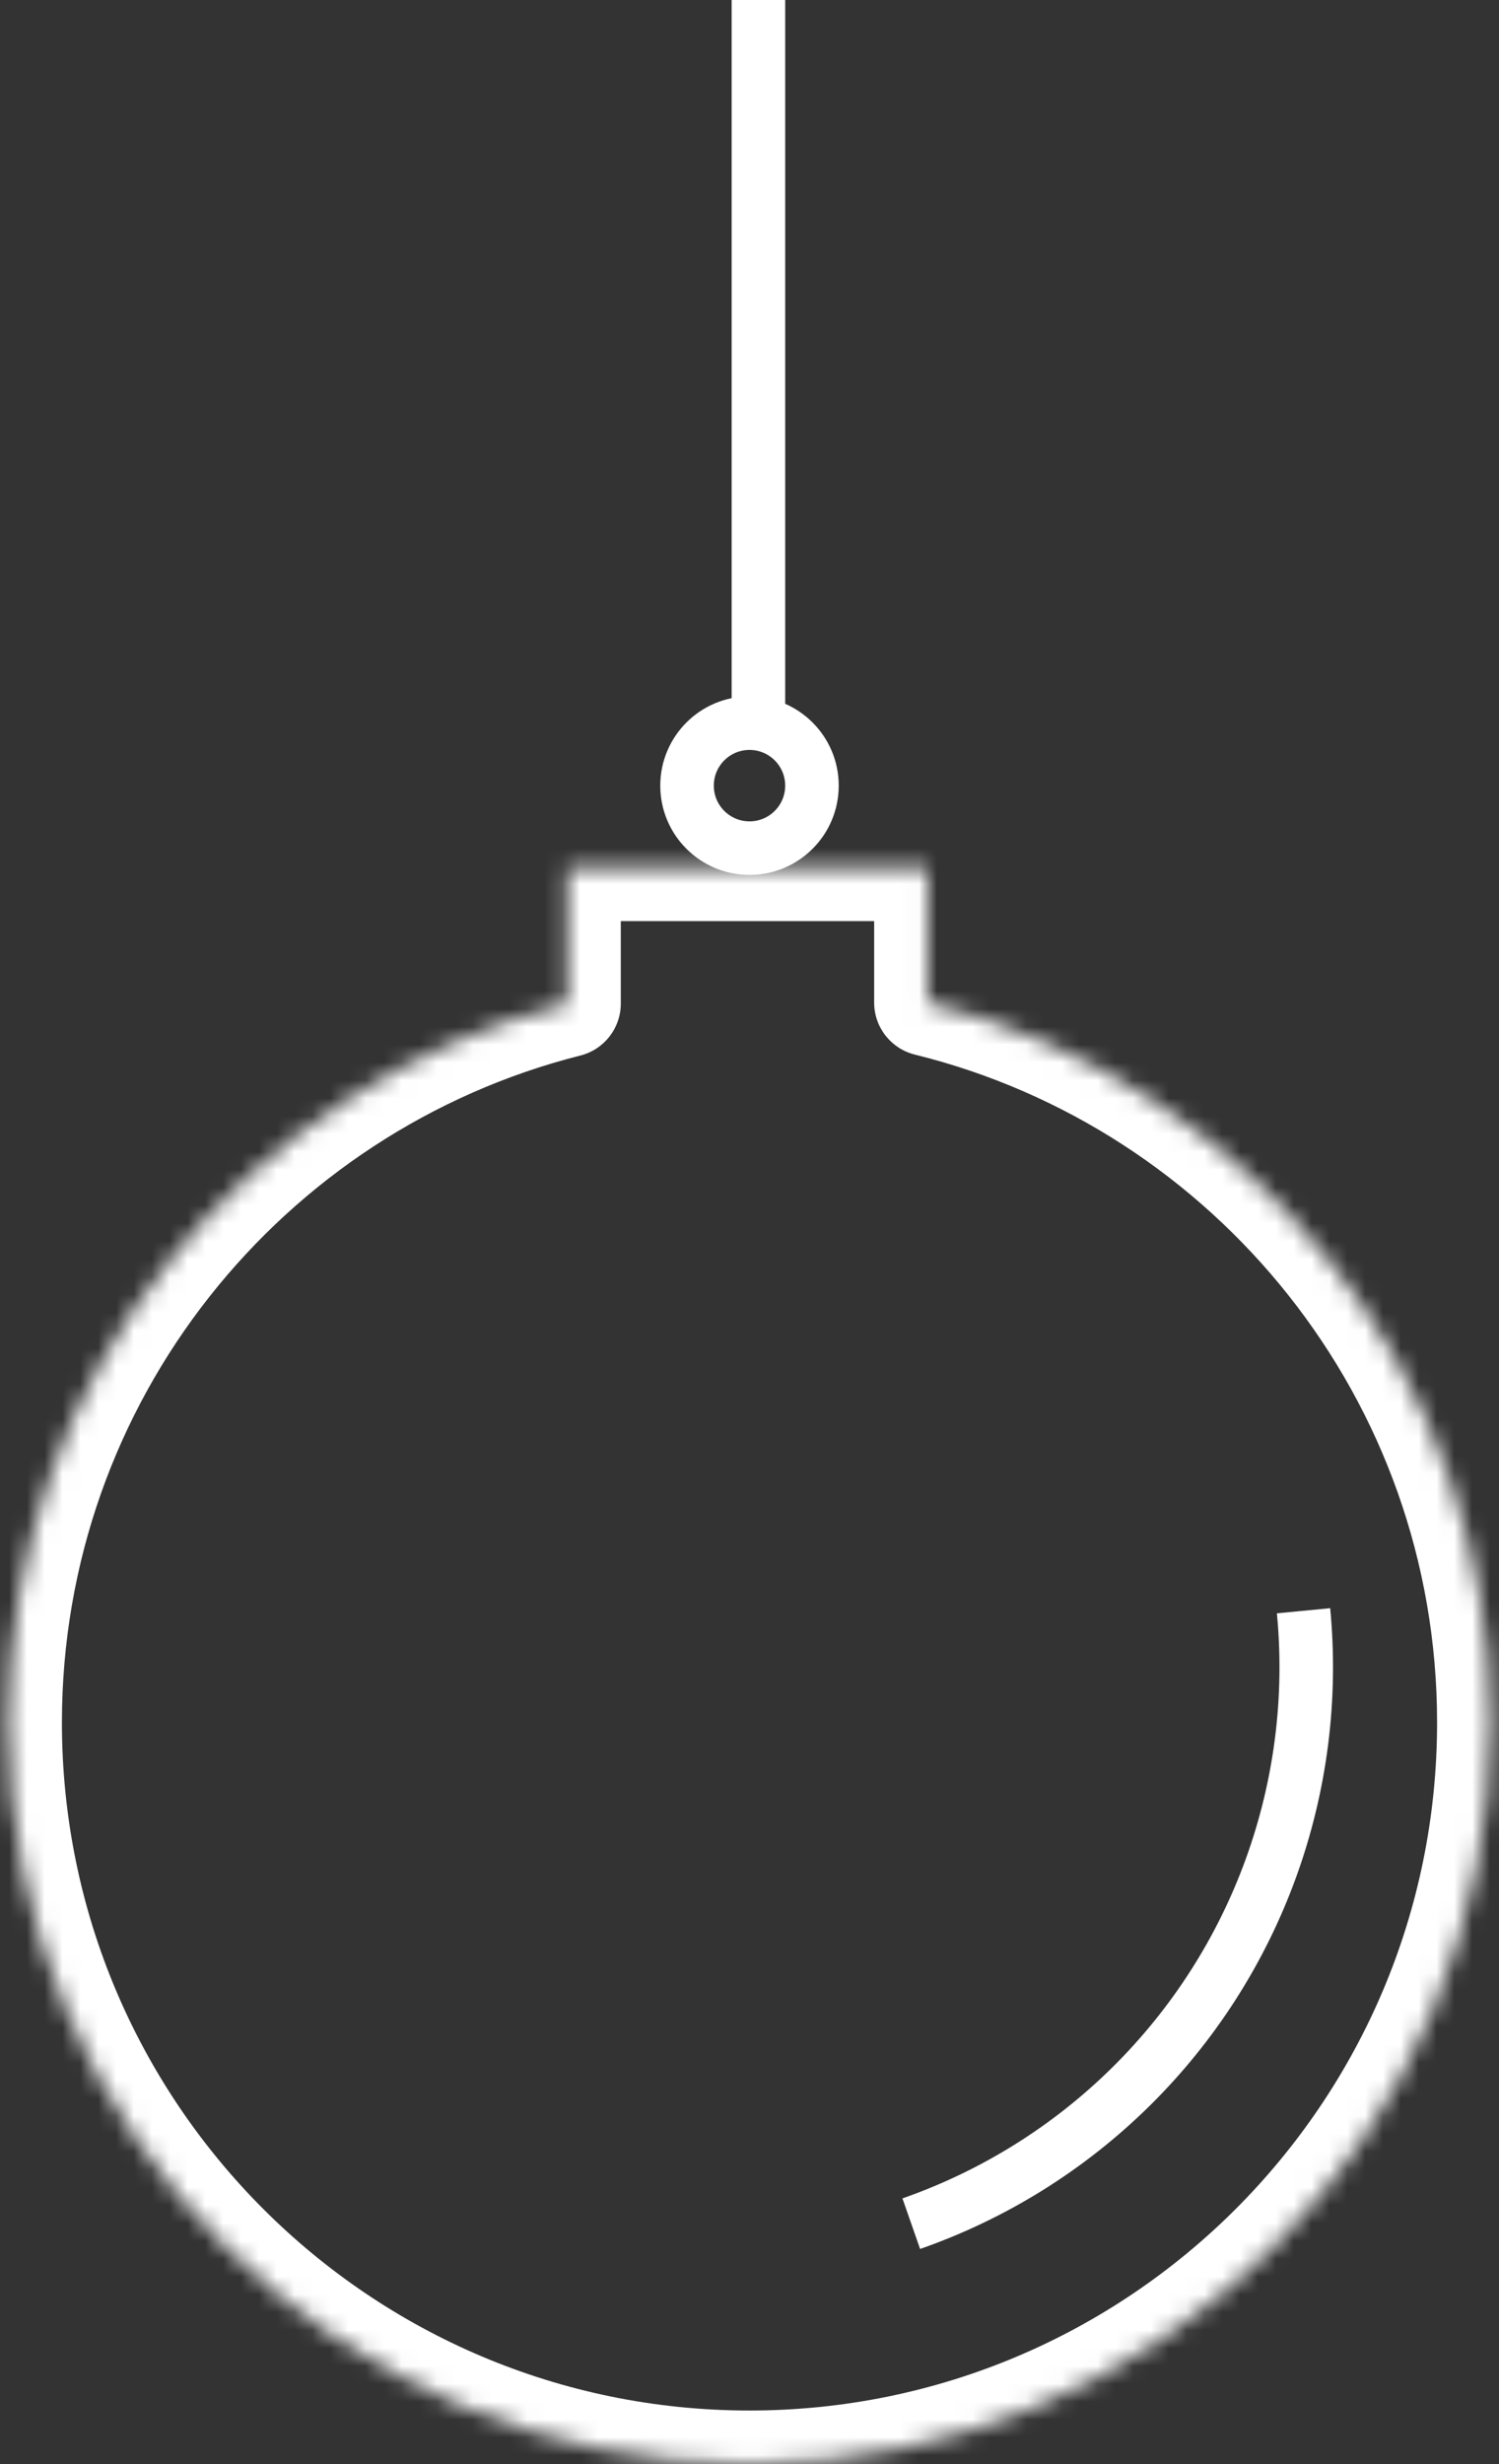 <svg width="84" height="138" viewBox="0 0 84 138" fill="none" xmlns="http://www.w3.org/2000/svg">
<rect x="0" y="0" width="84" height="138" fill="#333333" stroke="none"/>
<line x1="42.5" x2="42.5" y2="41" stroke="white" stroke-width="3"/>
<mask id="path-2-inside-1_2083_2" fill="white">
<path fill-rule="evenodd" clip-rule="evenodd" d="M51.985 48.587H31.788V56.206C13.79 60.757 0.47 77.058 0.47 96.47C0.47 119.407 19.064 138 42 138C64.936 138 83.53 119.407 83.53 96.47C83.53 76.977 70.099 60.62 51.985 56.149V48.587Z"/>
</mask>
<path d="M31.788 48.587V45.587C30.131 45.587 28.788 46.93 28.788 48.587H31.788ZM51.985 48.587H54.985C54.985 46.93 53.642 45.587 51.985 45.587V48.587ZM31.788 56.206L32.523 59.114C33.855 58.778 34.788 57.579 34.788 56.206H31.788ZM51.985 56.149H48.985C48.985 57.529 49.927 58.731 51.266 59.062L51.985 56.149ZM31.788 51.587H51.985V45.587H31.788V51.587ZM34.788 56.206V48.587H28.788V56.206H34.788ZM3.47 96.47C3.47 78.464 15.825 63.336 32.523 59.114L31.052 53.297C11.755 58.177 -2.53 75.652 -2.53 96.47H3.47ZM42 135C20.721 135 3.47 117.75 3.47 96.47H-2.53C-2.53 121.063 17.407 141 42 141V135ZM80.53 96.47C80.53 117.75 63.279 135 42 135V141C66.593 141 86.53 121.063 86.53 96.47H80.53ZM51.266 59.062C68.071 63.209 80.53 78.389 80.53 96.47H86.53C86.53 75.564 72.126 58.03 52.704 53.236L51.266 59.062ZM48.985 48.587V56.149H54.985V48.587H48.985Z" fill="white" mask="url(#path-2-inside-1_2083_2)"/>
<circle cx="42" cy="44" r="3.5" stroke="white" stroke-width="3"/>
<path d="M51.065 124.536C55.692 122.92 59.902 120.295 63.388 116.85C66.875 113.405 69.551 109.226 71.221 104.619C72.892 100.011 73.516 95.089 73.047 90.21" stroke="white" stroke-width="3"/>
</svg>
